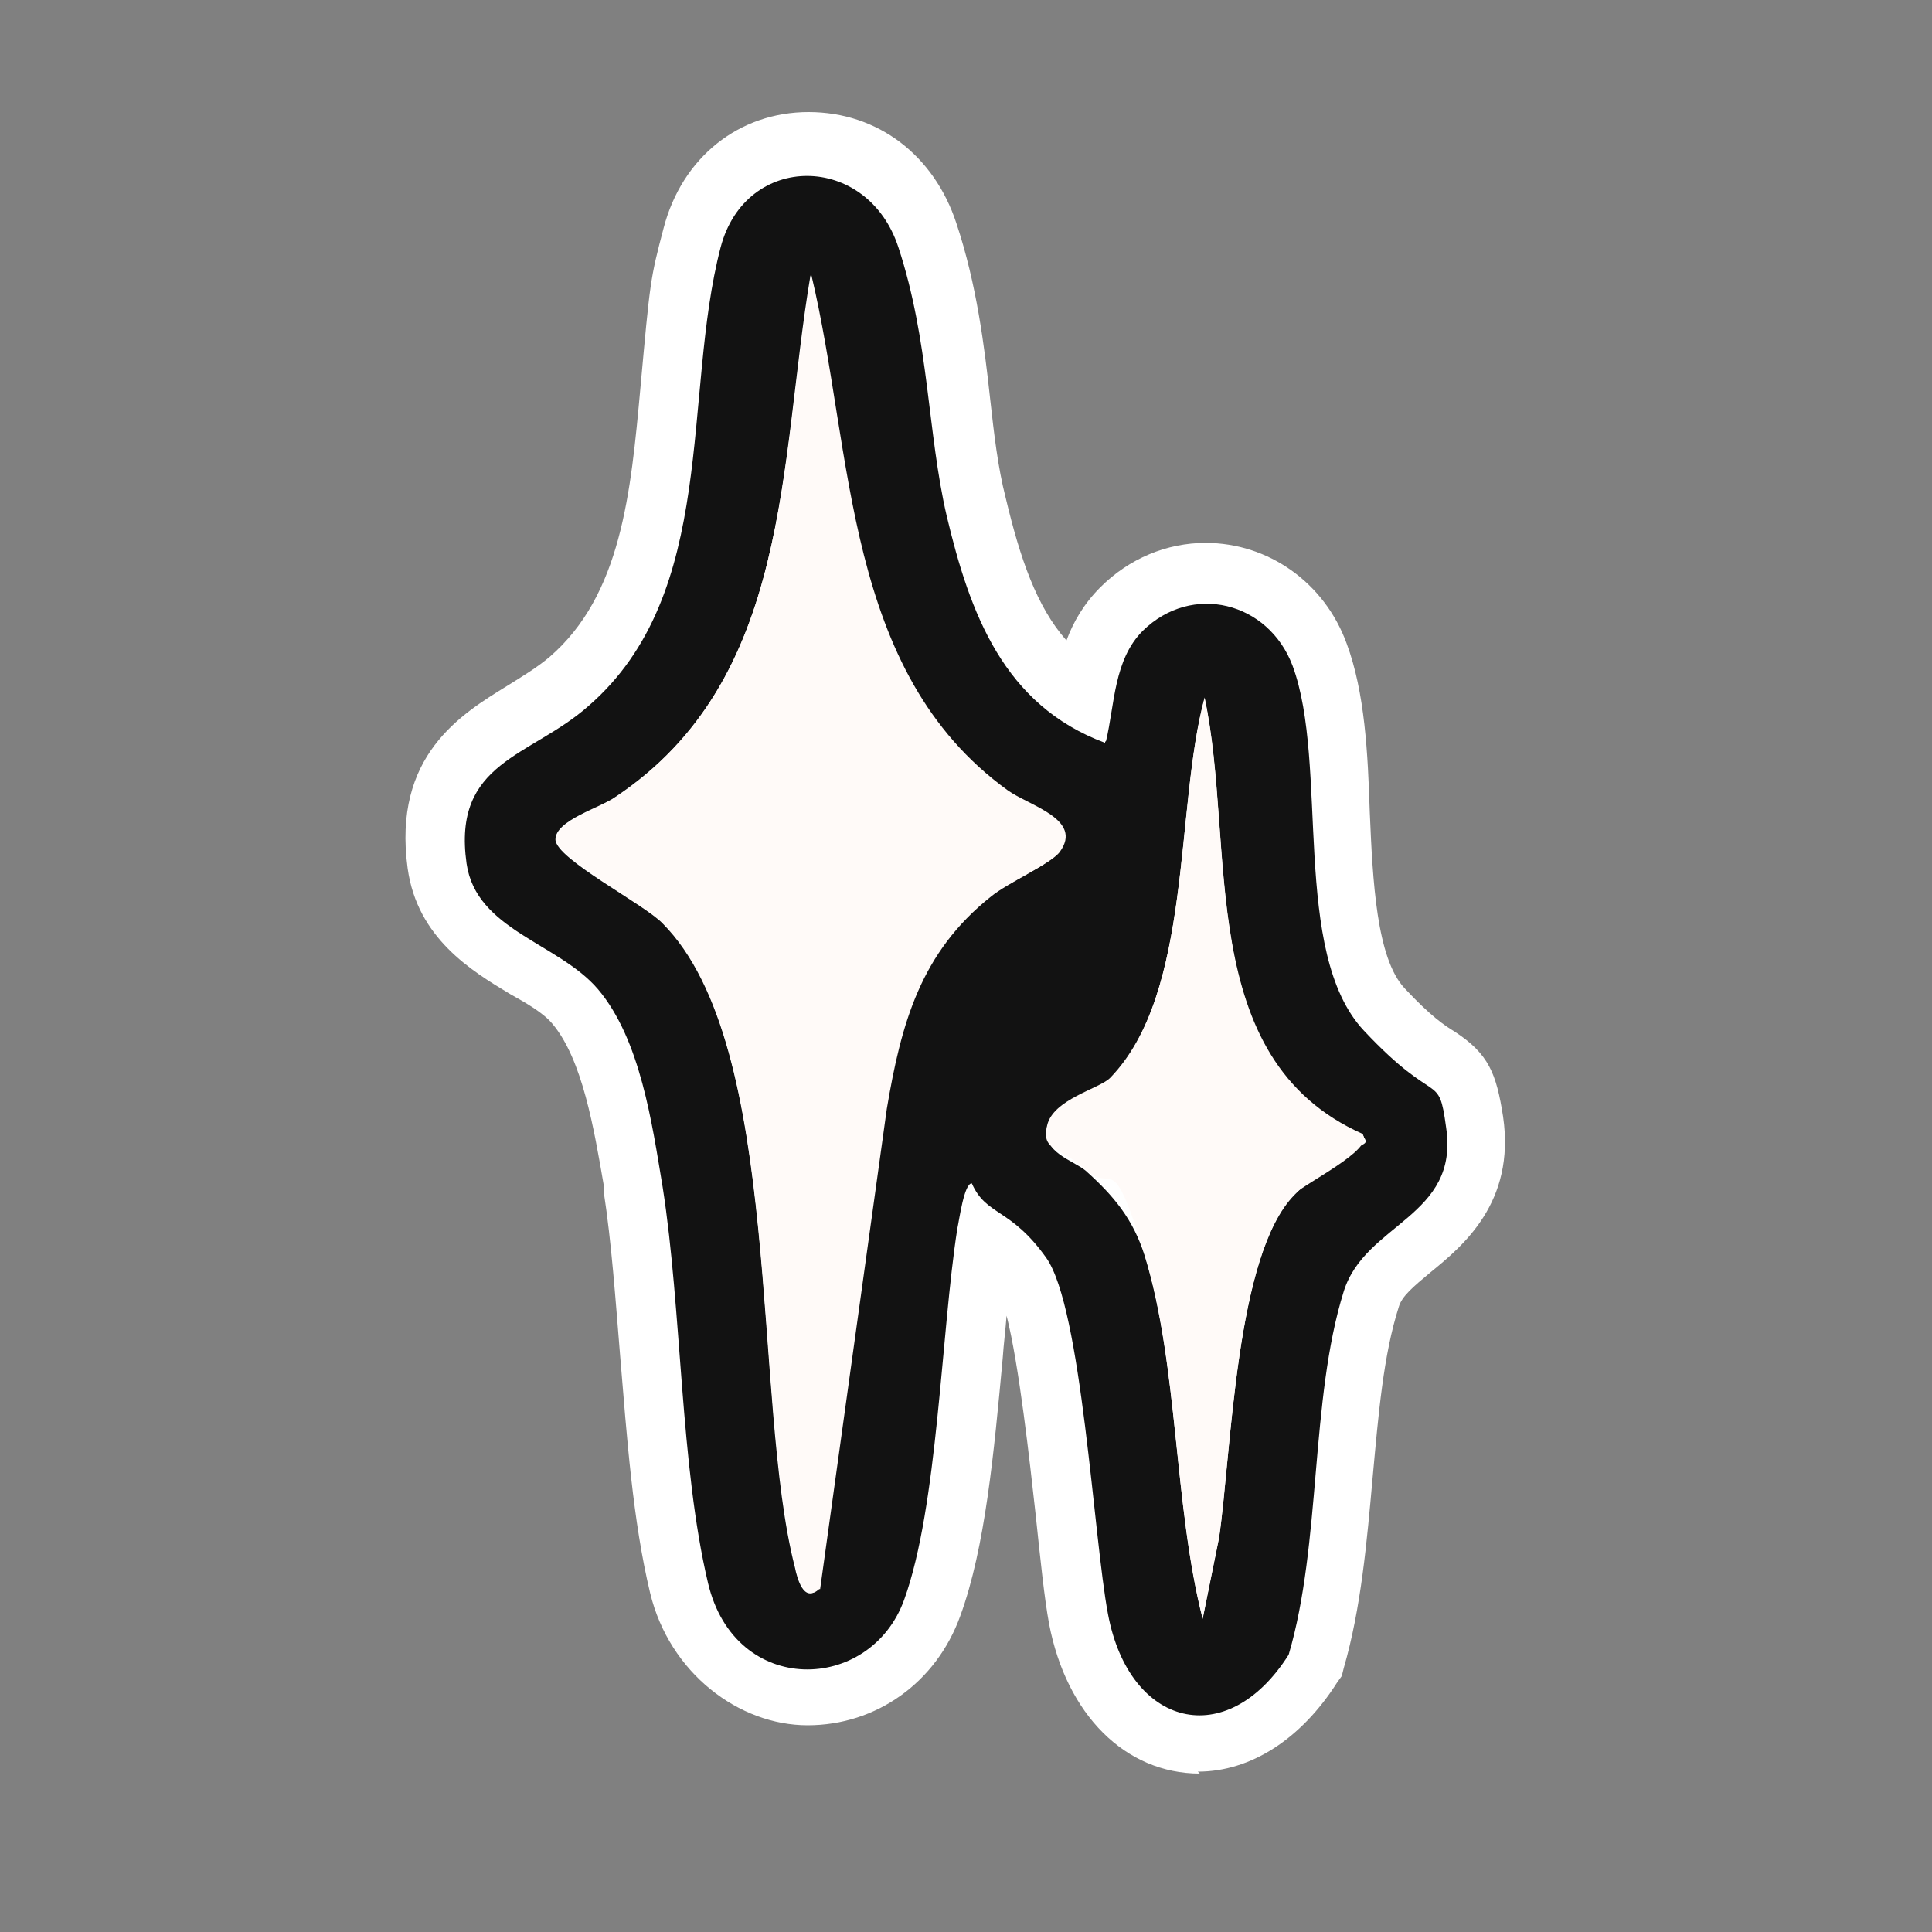 <?xml version="1.0" encoding="UTF-8"?>
<svg id="Layer_1" data-name="Layer 1" xmlns="http://www.w3.org/2000/svg" viewBox="0 0 200 200">
  <rect x="0" y="0" width="200" height="200" fill="#808080" stroke="none"/>
  <defs>
    <style>
      .cls-1 {
        fill: #121212;
      }

      .cls-2 {
        fill: #fff;
      }

      .cls-3 {
        fill: #fffaf8;
      }
    </style>
  </defs>
  <path class="cls-2" d="M124.2,183.6c-7.7,0-13.8-6.1-15.6-15.5-.5-2.7-.9-6.7-1.4-11.4-.6-5.4-1.7-15.4-3-20.5-.1,1.4-.3,2.9-.4,4.4-.9,9.7-1.8,19.6-4.4,26.7-2.5,6.9-8.7,11.3-15.8,11.3s-14.3-5.4-16.3-13.7c-1.8-7.5-2.4-16.1-3.1-24.5-.5-6.1-.9-11.8-1.7-17v-.7c-1-5.8-2.2-13-5.3-16.7-.9-1.1-2.6-2.1-4.4-3.1-4-2.4-9.6-5.8-10.6-13-1.6-11.7,5.6-16,10.3-18.9,1.6-1,3.1-1.9,4.4-3,7.4-6.4,8.4-16.9,9.4-27.9s1-11.2,2.4-16.5c1.9-7.3,7.8-12,15-12s13,4.5,15.3,11.5c2.1,6.3,2.9,12.7,3.5,18.2.4,3.6.8,7.1,1.6,10.2,1.5,6.3,3.2,11.3,6.3,14.8.7-1.9,1.8-3.8,3.5-5.5h0c3-3,6.9-4.6,10.9-4.6,6.5,0,12.3,4.1,14.6,10.4,1.9,5.1,2.2,11.4,2.4,17.5.3,7.1.7,15.1,3.6,18.2,2.7,2.9,4.2,3.9,5.2,4.5,3.5,2.3,4.3,4.3,5,8.8,1.3,8.9-4.2,13.4-7.5,16.1-1.8,1.5-3,2.5-3.3,3.6-1.6,5-2.1,11.1-2.7,17.6-.6,6.7-1.2,13.6-3,19.8l-.2.8-.5.7c-3.7,5.8-8.9,9.2-14.4,9.2l.2.2h0ZM117.6,117.5c2.7,2.6,5.3,5.7,6.8,10.6,0,.2,0,.3.1.5,1.2-3.9,2.8-7,5-9.3.4-.4.8-.8,1.2-1.2-3-2.8-5-6-6.5-9.5-1.2,2.7-2.8,5.3-4.9,7.4-.5.5-1.1,1-1.8,1.5h.1ZM67.7,87.3c2.6,1.7,4.2,2.7,5.3,3.8,7.1,7.2,9.8,19.1,11.3,32l1.3-9.3h0c1.5-9.1,3.7-18.5,13-25.9.5-.4,1.1-.8,1.8-1.2-8.6-6.3-13.1-14.7-15.9-23.7-2.8,9.2-7.5,17.8-16.8,24.3h0Z"/>
  <path class="cls-1" d="M114.5,76.7c.9-3.8.8-8.4,3.8-11.4,5.1-5,13-3,15.5,3.6,3.8,10.2-.2,29.7,7.4,37.8s7.7,4.1,8.5,10c1.4,9.3-8.4,9.9-10.6,17-3.5,11.2-2.3,26.1-5.7,37.6-6.4,10.1-16.5,7.5-18.7-4.2-1.5-7.9-2.7-31.7-6.4-36.9s-6.2-4.3-7.7-7.7c-.8,0-1.3,3.8-1.5,4.7-1.7,10.9-2,28.7-5.5,38.4s-17.5,10.1-20.3-1.7c-2.9-12.2-2.7-28.2-4.7-41-1.1-6.6-2.3-15.3-6.7-20.5-4.1-4.8-12.6-6.1-13.6-13-1.5-10.6,6.6-11,12.6-16.3,13.5-11.7,9.7-32.2,13.7-47.5,2.6-9.9,15.2-9.8,18.4,0,3.2,9.7,3,19.2,5,27.8,2.4,10.1,5.9,19.6,16.4,23.5v.2-.3l.1-.1ZM84.8,164.5l6.9-49.7c1.5-8.9,3.4-16.2,10.8-22,1.7-1.4,6.2-3.3,7.1-4.6,2.5-3.3-3.3-4.8-5.4-6.4-17-12.3-15.9-34.8-20.3-53.3-3.3,19.6-1.9,41.8-20.2,54-1.5,1.1-6.2,2.4-6.2,4.4s9.2,6.7,11.1,8.7c12.6,12.7,9.2,49.3,13.7,66.7.2,1,.9,3.7,2.4,2.2h.1ZM141.1,117.5c-17.6-7.7-13.1-29.8-16.4-45.2-3.1,11.3-1.2,30.5-9.8,39.4-1.1,1.1-6.4,4.3-6.5,4.9-.6,2.7,2.7,3.5,4,4.6,2.9,2.6,4.9,5,6.1,8.8,3.5,11.4,3,25.9,6,37.6l1.7-8.4c1.3-9,1.7-29.3,7.8-35.5,6.1-6.2,8.2-4.6,7.1-6.1h0v-.1Z"/>
  <path class="cls-3" d="M84.8,164.5c-1.5,1.4-2.1-1.2-2.4-2.2-4.6-17.5-1.2-53.9-13.7-66.7-1.9-1.9-11.1-6.9-11.1-8.7s4.6-3.3,6.2-4.4c18.2-12.3,16.8-34.5,20.2-54,4.4,18.4,3.3,41,20.3,53.3,2.2,1.6,7.9,3,5.4,6.4-.9,1.2-5.4,3.2-7.1,4.6-7.3,5.8-9.3,13.1-10.8,22l-6.9,49.7h-.1Z"/>
  <path class="cls-3" d="M141.1,117.5c1.1,1.5-6,5-7.1,6.1-6.1,6.3-6.5,26.5-7.8,35.5l-1.7,8.4c-3-11.7-2.5-26.2-6-37.6s-3.2-6.2-6.1-8.8-4.6-1.9-4-4.6,5.4-3.8,6.5-4.9c8.6-8.8,6.7-28,9.8-39.4,3.3,15.3-1.2,37.4,16.4,45.2h0v.1Z"/>
</svg>